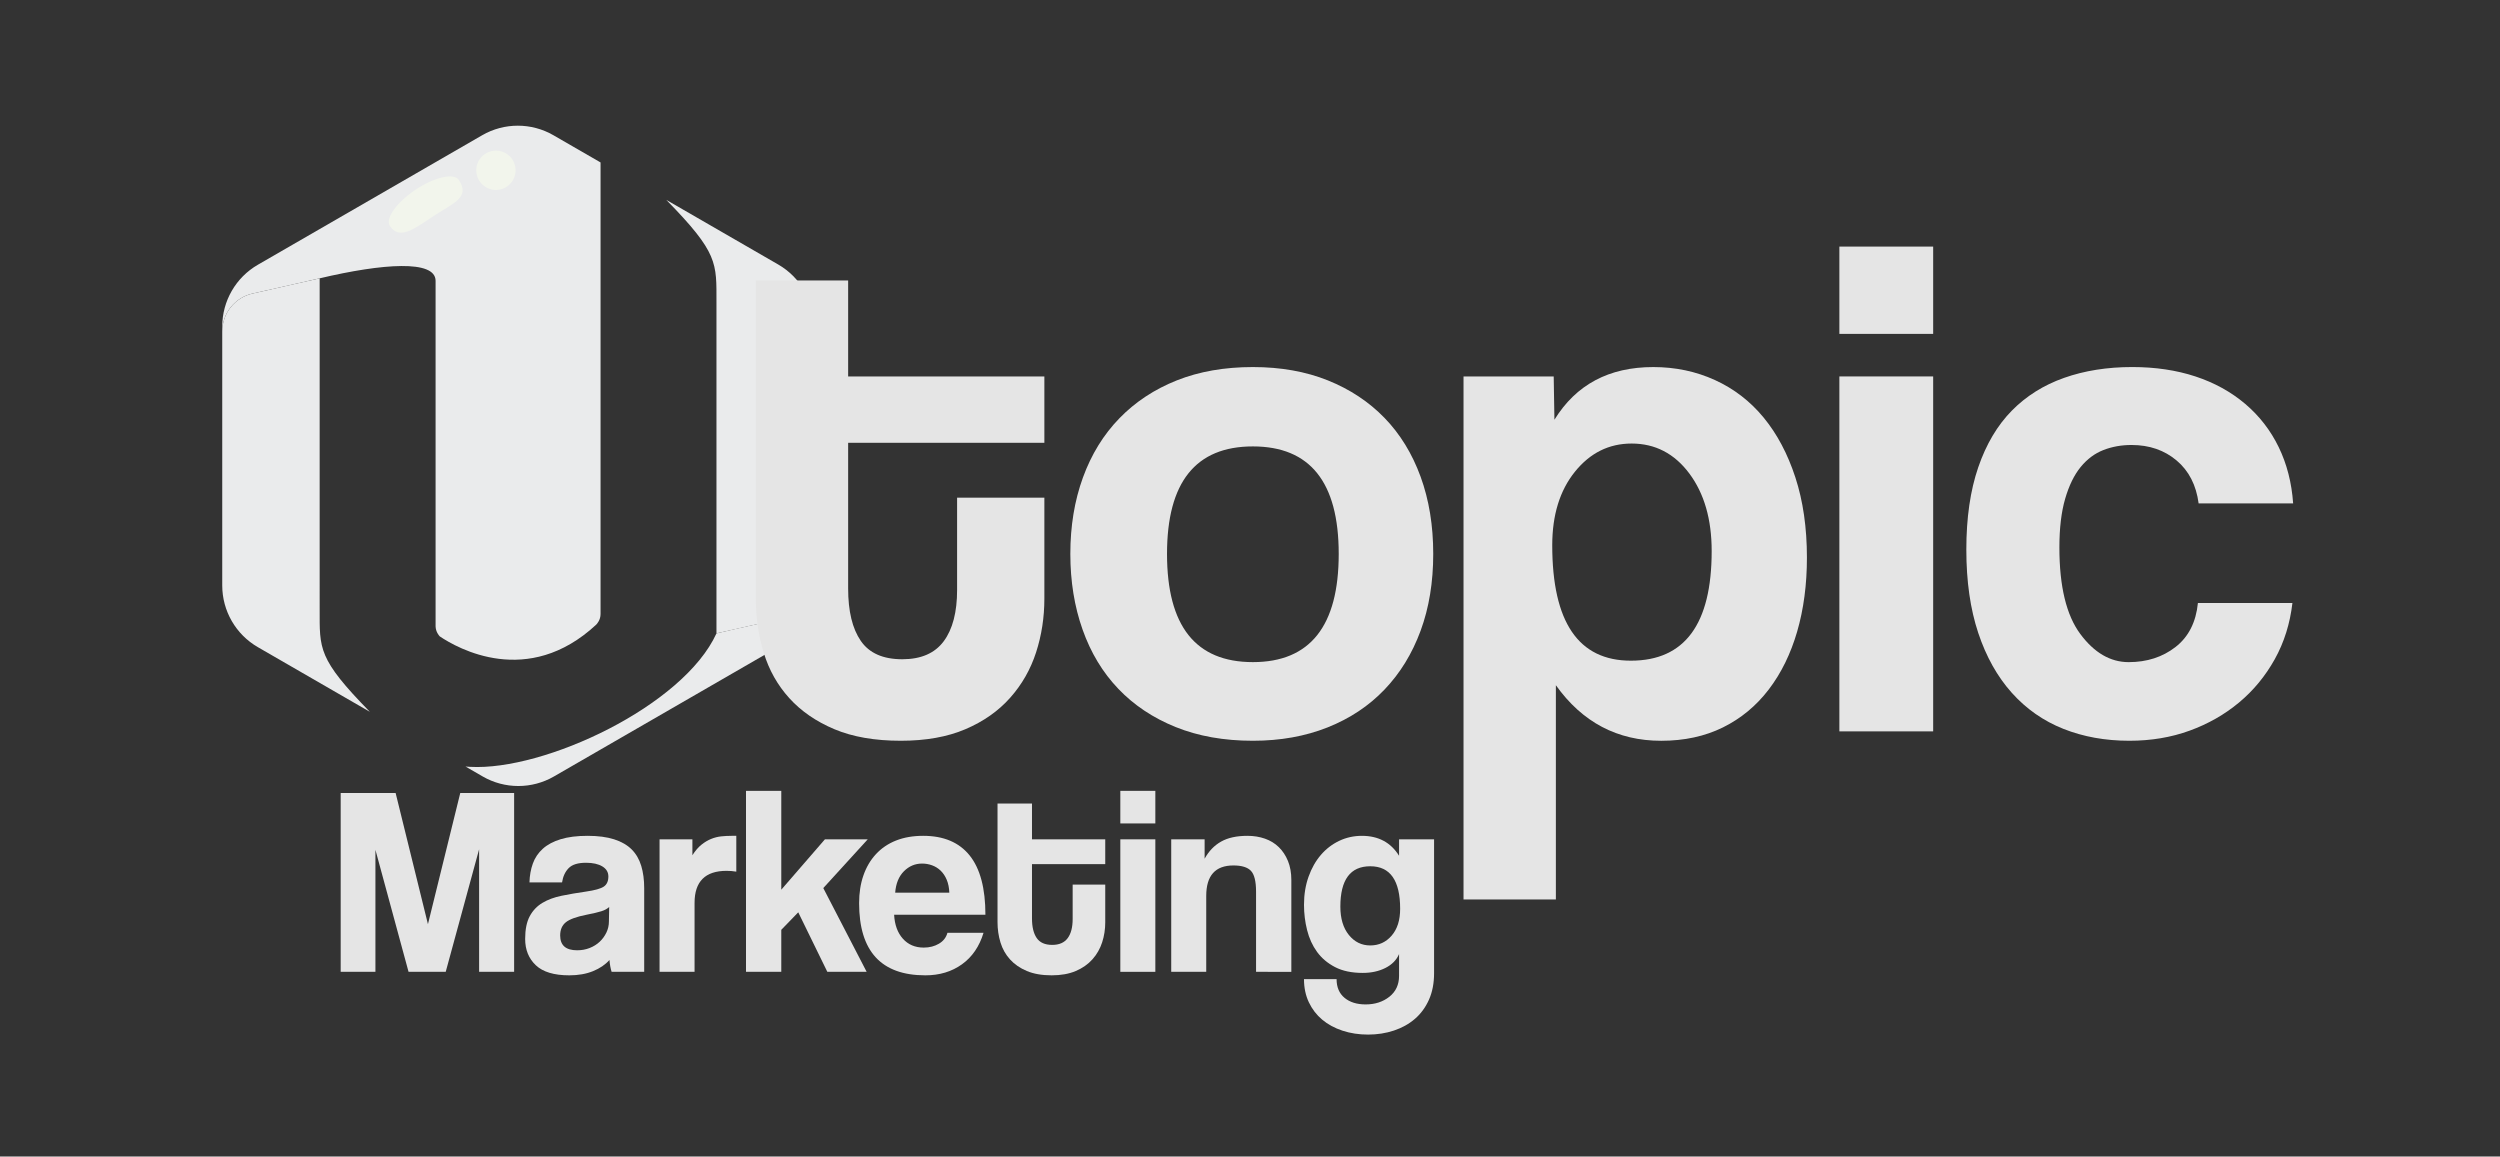 <svg xmlns="http://www.w3.org/2000/svg" xmlns:xlink="http://www.w3.org/1999/xlink" x="0px" y="0px" viewBox="0 0 1856.57 858.86" style="enable-background:new 0 0 1856.57 858.86;" xml:space="preserve"><rect x="0" y="0" width="1856.57" height="858.86" fill="#333333" stroke="none"/><style type="text/css">	.st0{display:none;}	.st1{display:inline;stroke:#FFFFFF;stroke-miterlimit:10;}	.st2{fill:#1E2C34;}	.st3{opacity:0.95;fill:#1A1A1A;}	.st4{clip-path:url(#SVGID_4_);fill:url(#SVGID_5_);}	.st5{fill:#2F5A9A;}	.st6{fill:#E5E5E5;}	.st7{opacity:0.1;clip-path:url(#SVGID_7_);}	.st8{opacity:0.1;}	.st9{clip-path:url(#SVGID_9_);}	.st10{fill:#FFFFFF;}	.st11{fill:#5B5158;}	.st12{opacity:0.04;clip-path:url(#SVGID_9_);}	.st13{opacity:0.23;clip-path:url(#SVGID_9_);}	.st14{fill:url(#SVGID_10_);}	.st15{opacity:0.1;clip-path:url(#SVGID_12_);}	.st16{clip-path:url(#SVGID_14_);}	.st17{opacity:0.04;clip-path:url(#SVGID_14_);}	.st18{opacity:0.23;clip-path:url(#SVGID_14_);}	.st19{fill:url(#SVGID_15_);}	.st20{opacity:0.3;}	.st21{opacity:0.1;clip-path:url(#SVGID_17_);}	.st22{clip-path:url(#SVGID_19_);}	.st23{opacity:0.04;clip-path:url(#SVGID_19_);}	.st24{opacity:0.23;clip-path:url(#SVGID_19_);}	.st25{fill:url(#SVGID_20_);}	.st26{opacity:0.1;clip-path:url(#SVGID_22_);}	.st27{clip-path:url(#SVGID_24_);}	.st28{opacity:0.04;clip-path:url(#SVGID_24_);}	.st29{opacity:0.23;clip-path:url(#SVGID_24_);}	.st30{fill:url(#SVGID_25_);}	.st31{opacity:0.1;clip-path:url(#SVGID_27_);}	.st32{clip-path:url(#SVGID_29_);}	.st33{opacity:0.04;clip-path:url(#SVGID_29_);}	.st34{opacity:0.23;clip-path:url(#SVGID_29_);}	.st35{fill:url(#SVGID_30_);}	.st36{opacity:0.1;clip-path:url(#SVGID_32_);}	.st37{clip-path:url(#SVGID_34_);}	.st38{opacity:0.04;clip-path:url(#SVGID_34_);}	.st39{opacity:0.23;clip-path:url(#SVGID_34_);}	.st40{fill:url(#SVGID_35_);}	.st41{fill:#081123;}	.st42{opacity:0.15;clip-path:url(#SVGID_37_);}	.st43{opacity:0.15;}	.st44{clip-path:url(#SVGID_39_);}	.st45{opacity:0.04;clip-path:url(#SVGID_39_);}	.st46{opacity:0.23;clip-path:url(#SVGID_39_);}	.st47{fill:url(#SVGID_40_);}	.st48{opacity:0.1;clip-path:url(#SVGID_42_);}	.st49{clip-path:url(#SVGID_44_);}	.st50{opacity:0.04;clip-path:url(#SVGID_44_);}	.st51{opacity:0.23;clip-path:url(#SVGID_44_);}	.st52{fill:url(#SVGID_45_);}	.st53{fill:#130D13;}	.st54{opacity:0.33;clip-path:url(#SVGID_47_);}	.st55{opacity:0.33;}	.st56{clip-path:url(#SVGID_49_);}	.st57{opacity:0.04;clip-path:url(#SVGID_49_);}	.st58{opacity:0.23;clip-path:url(#SVGID_49_);}	.st59{fill:url(#SVGID_50_);}	.st60{opacity:0.33;clip-path:url(#SVGID_52_);}	.st61{clip-path:url(#SVGID_54_);}	.st62{opacity:0.04;clip-path:url(#SVGID_54_);}	.st63{opacity:0.23;clip-path:url(#SVGID_54_);}	.st64{fill:url(#SVGID_55_);}	.st65{opacity:0.1;clip-path:url(#SVGID_57_);}	.st66{clip-path:url(#SVGID_59_);}	.st67{opacity:0.04;clip-path:url(#SVGID_59_);}	.st68{opacity:0.23;clip-path:url(#SVGID_59_);}	.st69{fill:url(#SVGID_60_);}	.st70{opacity:0.1;clip-path:url(#SVGID_62_);}	.st71{clip-path:url(#SVGID_64_);}	.st72{opacity:0.04;clip-path:url(#SVGID_64_);}	.st73{opacity:0.23;clip-path:url(#SVGID_64_);}	.st74{fill:url(#SVGID_65_);}	.st75{opacity:0.1;clip-path:url(#SVGID_67_);}	.st76{clip-path:url(#SVGID_69_);}	.st77{opacity:0.04;clip-path:url(#SVGID_69_);}	.st78{opacity:0.23;clip-path:url(#SVGID_69_);}	.st79{fill:url(#SVGID_70_);}	.st80{opacity:0.1;clip-path:url(#SVGID_72_);}	.st81{clip-path:url(#SVGID_74_);}	.st82{opacity:0.04;clip-path:url(#SVGID_74_);}	.st83{opacity:0.23;clip-path:url(#SVGID_74_);}	.st84{fill:url(#SVGID_75_);}	.st85{opacity:0.1;clip-path:url(#SVGID_77_);}	.st86{clip-path:url(#SVGID_79_);}	.st87{opacity:0.04;clip-path:url(#SVGID_79_);}	.st88{opacity:0.23;clip-path:url(#SVGID_79_);}	.st89{fill:url(#SVGID_80_);}	.st90{opacity:0.1;clip-path:url(#SVGID_82_);}	.st91{clip-path:url(#SVGID_84_);}	.st92{opacity:0.04;clip-path:url(#SVGID_84_);}	.st93{opacity:0.23;clip-path:url(#SVGID_84_);}	.st94{fill:url(#SVGID_85_);}	.st95{opacity:0.1;clip-path:url(#SVGID_87_);}	.st96{clip-path:url(#SVGID_89_);}	.st97{opacity:0.04;clip-path:url(#SVGID_89_);}	.st98{opacity:0.23;clip-path:url(#SVGID_89_);}	.st99{fill:url(#SVGID_90_);}	.st100{opacity:0.1;clip-path:url(#SVGID_92_);}	.st101{clip-path:url(#SVGID_94_);}	.st102{opacity:0.04;clip-path:url(#SVGID_94_);}	.st103{opacity:0.23;clip-path:url(#SVGID_94_);}	.st104{fill:url(#SVGID_95_);}	.st105{fill:#D9D9D9;}	.st106{fill:url(#SVGID_96_);}	.st107{fill:url(#SVGID_97_);}	.st108{fill:url(#SVGID_98_);}	.st109{fill:url(#SVGID_99_);}	.st110{fill:url(#SVGID_100_);}	.st111{fill:url(#SVGID_101_);}	.st112{fill:url(#SVGID_102_);}	.st113{fill:url(#SVGID_103_);}	.st114{fill:url(#SVGID_104_);}	.st115{fill:url(#SVGID_105_);}	.st116{fill:url(#SVGID_106_);}	.st117{fill:url(#SVGID_107_);}	.st118{fill:url(#SVGID_108_);}	.st119{fill:url(#SVGID_109_);}	.st120{fill:url(#SVGID_110_);}	.st121{fill:url(#SVGID_111_);}	.st122{fill:url(#SVGID_112_);}	.st123{fill:url(#SVGID_113_);}	.st124{fill:url(#SVGID_114_);}	.st125{fill:url(#SVGID_115_);}	.st126{fill:url(#SVGID_116_);}	.st127{fill:url(#SVGID_117_);}	.st128{fill:url(#SVGID_118_);}	.st129{fill:url(#SVGID_119_);}	.st130{fill:url(#SVGID_120_);}	.st131{fill:#1AE3D9;}	.st132{clip-path:url(#SVGID_124_);fill:url(#SVGID_125_);}	.st133{fill:#202046;}	.st134{clip-path:url(#SVGID_129_);fill:url(#SVGID_130_);}	.st135{clip-path:url(#SVGID_134_);fill:url(#SVGID_135_);}	.st136{fill:#EAEBEC;}	.st137{fill:#F2F5EC;}	.st138{fill:url(#SVGID_136_);}	.st139{fill:url(#SVGID_137_);}	.st140{fill:url(#SVGID_138_);}	.st141{fill:url(#SVGID_139_);}	.st142{fill:url(#SVGID_140_);}	.st143{fill:url(#SVGID_141_);}	.st144{fill:url(#SVGID_142_);}	.st145{fill:url(#SVGID_143_);}	.st146{fill:url(#SVGID_144_);}	.st147{fill:url(#SVGID_145_);}	.st148{fill:url(#SVGID_146_);}	.st149{fill:url(#SVGID_147_);}	.st150{fill:url(#SVGID_148_);}	.st151{fill:url(#SVGID_149_);}	.st152{fill:url(#SVGID_150_);}	.st153{fill:url(#SVGID_151_);}	.st154{fill:url(#SVGID_152_);}	.st155{fill:url(#SVGID_153_);}	.st156{clip-path:url(#SVGID_157_);fill:url(#SVGID_158_);}	.st157{fill:#6408B1;}	.st158{fill:url(#SVGID_159_);}	.st159{fill:url(#SVGID_160_);}	.st160{fill:url(#SVGID_163_);}	.st161{fill:url(#SVGID_164_);}	.st162{fill:url(#SVGID_165_);}	.st163{fill:url(#SVGID_166_);}	.st164{fill:url(#SVGID_167_);}	.st165{fill:url(#SVGID_168_);}	.st166{fill:url(#SVGID_169_);}	.st167{fill:url(#SVGID_170_);}	.st168{fill:url(#SVGID_171_);}	.st169{fill:url(#SVGID_172_);}	.st170{fill:url(#SVGID_173_);}	.st171{fill:url(#SVGID_174_);}	.st172{fill:url(#SVGID_175_);}	.st173{fill:url(#SVGID_176_);}	.st174{fill:url(#SVGID_177_);}	.st175{fill:url(#SVGID_178_);}	.st176{fill:url(#SVGID_179_);}	.st177{fill:url(#SVGID_180_);}	.st178{fill:url(#SVGID_181_);}	.st179{fill:url(#SVGID_182_);}	.st180{fill:url(#SVGID_183_);}	.st181{fill:url(#SVGID_184_);}	.st182{fill:url(#SVGID_185_);}	.st183{opacity:0.79;fill:url(#SVGID_186_);}</style><g id="Capa_1"></g><g id="Capa_2" class="st0"></g><g id="Capa_3">	<g>		<g>			<g>				<path class="st136" d="M577.96,196.45l-83.15-48.01c38.7,39.52,37.26,46.64,37.26,76.39v245.53l49.85-11.3     c13.16-2.98,22.5-14.68,22.5-28.17V242.27C604.42,223.37,594.33,205.9,577.96,196.45"></path>			</g>			<path class="st136" d="M191.5,480.6l83.15,48.01c-38.7-39.52-37.26-46.64-37.26-76.4V206.68l-49.85,11.3    c-13.16,2.98-22.5,14.68-22.5,28.17v188.63C165.04,453.69,175.13,471.15,191.5,480.6"></path>			<g>				<path class="st136" d="M581.92,459.07c0,0-36.44,8.07-49.85,11.3c-24.61,53.96-127.92,102.25-183.06,99.11     c-1.11-0.04-2.22-0.11-3.3-0.22l12.76,7.37c16.37,9.45,36.54,9.45,52.9,0l166.59-96.18c16.37-9.45,26.45-26.92,26.45-45.82     v-3.73C604.42,444.39,595.07,456.08,581.92,459.07"></path>			</g>			<g>				<path class="st136" d="M442.76,463.88c0.7-0.71,3.23-3.54,3.23-7.91v-72.29v-90.29V120.64l-35-20.21     c-16.37-9.45-36.54-9.45-52.9,0L191.5,196.61c-16.37,9.45-26.45,26.92-26.45,45.82v3.73c0-13.49,9.34-25.19,22.5-28.17     c0,0,37.41-8.36,49.85-11.3c46.83-11.06,86.08-13.91,86.08,1.86v84.84v90.29v81.48c0.14,4.04,2.4,6.71,3.14,7.46     C339.69,481.42,391.89,511.13,442.76,463.88"></path>			</g>			<path class="st137" d="M382.87,127.11c-0.35,8.05-7.17,14.29-15.22,13.94c-8.05-0.35-14.29-7.17-13.94-15.22    c0.35-8.05,7.17-14.3,15.22-13.94C376.98,112.23,383.22,119.05,382.87,127.11"></path>			<path class="st137" d="M340.78,133.65c8.84,13.24-4.89,17.5-19.04,26.95c-14.15,9.44-25.11,17.86-32.19,7.25    c-3.63-5.44,4.89-17.51,19.04-26.95C322.73,131.46,337.14,128.21,340.78,133.65"></path>		</g>		<g>			<g>				<g>					<g>						<path class="st6" d="M710.75,369.56h64.83v75.01c0,13.93-2.06,27.24-6.16,39.91c-4.11,12.68-10.54,23.93-19.29,33.75       c-8.75,9.83-19.82,17.6-33.22,23.31c-13.39,5.71-29.38,8.57-47.95,8.57c-19.29,0-35.72-2.86-49.29-8.57       c-13.58-5.71-24.74-13.39-33.48-23.04c-8.76-9.65-15.09-20.9-19.02-33.75c-3.94-12.86-5.89-26.43-5.89-40.71V208.3h68.58       v71.26h145.72v49.29H629.86v108.22c0,16.79,3.12,29.74,9.38,38.84c6.24,9.11,16.52,13.67,30.81,13.67       c13.93,0,24.19-4.46,30.81-13.39c6.6-8.92,9.91-21.61,9.91-38.04V369.56z"></path>						<path class="st6" d="M930.41,550.11c-21.43,0-40.54-3.4-57.33-10.18c-16.79-6.78-30.99-16.25-42.59-28.4       c-11.61-12.14-20.45-26.79-26.52-43.93c-6.08-17.14-9.11-35.89-9.11-56.25c0-20.71,3.12-39.65,9.38-56.79       c6.25-17.14,15.27-31.79,27.06-43.93c11.79-12.14,25.98-21.51,42.59-28.13c16.61-6.6,35.44-9.91,56.52-9.91       c20.71,0,39.29,3.31,55.72,9.91c16.43,6.62,30.45,15.89,42.06,27.86c11.6,11.97,20.53,26.52,26.79,43.66       c6.25,17.14,9.38,36.25,9.38,57.33c0,21.08-3.13,40.1-9.38,57.06c-6.25,16.97-15.18,31.53-26.79,43.67       c-11.61,12.15-25.72,21.52-42.33,28.13C969.25,546.8,950.77,550.11,930.41,550.11z M930.41,491.71       c42.5,0,63.76-26.79,63.76-80.36c0-53.22-21.25-79.83-63.76-79.83c-42.51,0-63.75,26.61-63.75,79.83       C866.66,464.92,887.9,491.71,930.41,491.71z"></path>						<path class="st6" d="M1086.85,667.98V279.55h66.97l0.54,32.15c16.07-26.07,40.53-39.11,73.4-39.11       c16.42,0,31.69,3.22,45.81,9.65c14.11,6.43,26.16,15.72,36.16,27.86c10,12.15,17.86,26.97,23.57,44.47       c5.71,17.5,8.57,37.33,8.57,59.47c0,20-2.41,38.3-7.23,54.91c-4.82,16.61-11.88,30.99-21.16,43.13       c-9.29,12.15-20.63,21.52-34.02,28.13c-13.39,6.6-28.66,9.91-45.81,9.91c-32.51,0-58.58-13.74-78.22-41.26v159.12H1086.85z        M1211.14,490.64c40,0,60-27.14,60-81.43c0-23.57-5.54-42.76-16.61-57.59c-11.07-14.82-25.36-22.23-42.86-22.23       c-16.79,0-30.81,6.97-42.06,20.9c-11.25,13.93-16.87,32.15-16.87,54.65C1152.75,462.07,1172.21,490.64,1211.14,490.64z"></path>						<path class="st6" d="M1365.97,247.95v-64.83h69.65v64.83H1365.97z M1365.97,543.15V279.55h69.65v263.59H1365.97z"></path>						<path class="st6" d="M1702.42,447.78c-1.79,15.36-6.16,29.29-13.13,41.79c-6.97,12.5-15.8,23.22-26.52,32.14       c-10.71,8.93-22.95,15.9-36.7,20.9c-13.75,5-28.66,7.5-44.74,7.5c-17.86,0-34.2-2.95-49.02-8.84       c-14.83-5.89-27.59-14.82-38.31-26.79c-10.71-11.96-19.02-26.79-24.91-44.47s-8.84-38.3-8.84-61.88       c0-23.58,2.95-43.93,8.84-61.08c5.89-17.14,14.2-31.16,24.91-42.05c10.72-10.89,23.66-19.02,38.84-24.38       c15.18-5.36,32.05-8.04,50.63-8.04c17.14,0,32.76,2.33,46.88,6.97c14.11,4.65,26.43,11.44,36.97,20.36       c10.53,8.93,18.84,19.65,24.91,32.15c6.07,12.5,9.64,26.43,10.72,41.79h-70.19c-1.79-13.57-7.23-24.19-16.34-31.87       c-9.11-7.68-20.28-11.52-33.48-11.52c-7.5,0-14.46,1.25-20.89,3.75c-6.43,2.51-12.06,6.7-16.88,12.59s-8.66,13.75-11.52,23.57       c-2.86,9.83-4.29,21.88-4.29,36.17c0,28.93,5.17,50.36,15.54,64.29c10.36,13.93,22.32,20.89,35.9,20.89       c13.57,0,25.18-3.75,34.82-11.25c9.64-7.5,15.18-18.39,16.61-32.68H1702.42z"></path>					</g>					<g>						<path class="st6" d="M355.8,721.71v-91l-24.8,91h-27.6l-24.6-90.6v90.6H253v-132.8h40.8l24,97.4l24-97.4h40v132.8H355.8z"></path>						<path class="st6" d="M454.2,721.71c-0.8-2.53-1.33-5.46-1.6-8.8c-3.07,3.47-7.14,6.23-12.2,8.3c-5.07,2.06-10.93,3.1-17.6,3.1       c-11.33,0-19.64-2.5-24.9-7.5c-5.27-5-7.9-11.5-7.9-19.5c0-7.07,1.13-12.7,3.4-16.9c2.26-4.2,5.4-7.5,9.4-9.9       c4-2.4,8.77-4.17,14.3-5.3c5.53-1.13,11.57-2.17,18.1-3.1c6.53-0.93,10.93-2.17,13.2-3.7c2.26-1.53,3.4-4.03,3.4-7.5       c0-3.2-1.5-5.7-4.5-7.5c-3-1.8-7.03-2.7-12.1-2.7c-6,0-10.3,1.33-12.9,4c-2.6,2.67-4.23,6.2-4.9,10.6h-24.2       c0.13-5.07,0.97-9.73,2.5-14c1.53-4.26,4-7.93,7.4-11c3.4-3.07,7.83-5.43,13.3-7.1c5.46-1.67,12.13-2.5,20-2.5       c7.73,0,14.3,0.87,19.7,2.6c5.4,1.73,9.73,4.23,13,7.5c3.27,3.27,5.63,7.33,7.1,12.2c1.47,4.87,2.2,10.37,2.2,16.5v62.2H454.2       z M452.4,673.51c-1.33,1.33-3.27,2.4-5.8,3.2c-2.54,0.8-6.2,1.67-11,2.6c-7.47,1.47-12.6,3.33-15.4,5.6       c-2.8,2.27-4.2,5.53-4.2,9.8c0,7.33,4.2,11,12.6,11c3.33,0,6.44-0.57,9.3-1.7c2.86-1.13,5.33-2.67,7.4-4.6       c2.07-1.93,3.73-4.2,5-6.8c1.26-2.6,1.9-5.37,1.9-8.3L452.4,673.51z"></path>						<path class="st6" d="M489.8,721.71v-98.4h24.4v11.8c2.13-3.33,4.37-5.93,6.7-7.8c2.33-1.86,4.73-3.3,7.2-4.3       c2.47-1,4.97-1.63,7.5-1.9c2.53-0.26,5.13-0.4,7.8-0.4h3.4v26.6c-2.4-0.4-4.8-0.6-7.2-0.6c-15.87,0-23.8,7.93-23.8,23.8v51.2       H489.8z"></path>						<path class="st6" d="M614.4,721.71l-21.6-44.2l-12.6,13v31.2H554v-134.4h26.2v73.4l32.4-37.4h31.8l-33,36.2l32.2,62.2H614.4z"></path>						<path class="st6" d="M664,679.31c0.4,7.47,2.56,13.4,6.5,17.8c3.93,4.4,9.1,6.6,15.5,6.6c4.27,0,8.03-0.97,11.3-2.9       c3.27-1.93,5.37-4.63,6.3-8.1h26.8c-3.07,10.13-8.4,17.94-16,23.4c-7.6,5.47-16.67,8.2-27.2,8.2c-32.8,0-49.2-17.86-49.2-53.6       c0-7.6,1.06-14.46,3.2-20.6c2.13-6.13,5.23-11.4,9.3-15.8c4.07-4.4,9.03-7.77,14.9-10.1c5.87-2.33,12.6-3.5,20.2-3.5       c15.2,0,26.7,4.87,34.5,14.6c7.8,9.74,11.7,24.4,11.7,44H664z M704.99,662.91c-0.13-3.6-0.77-6.77-1.9-9.5       c-1.14-2.73-2.64-5-4.5-6.8c-1.87-1.8-4-3.13-6.4-4c-2.4-0.87-4.87-1.3-7.4-1.3c-5.2,0-9.7,1.9-13.5,5.7s-5.97,9.1-6.5,15.9       H704.99z"></path>						<path class="st6" d="M796.59,656.91h24.2v28c0,5.2-0.77,10.17-2.3,14.9c-1.54,4.73-3.93,8.94-7.2,12.6       c-3.27,3.67-7.4,6.57-12.4,8.7c-5,2.13-10.97,3.2-17.9,3.2c-7.2,0-13.34-1.07-18.4-3.2c-5.07-2.13-9.24-5-12.5-8.6       c-3.27-3.6-5.64-7.8-7.1-12.6c-1.47-4.8-2.2-9.86-2.2-15.2v-88h25.6v26.6h54.4v18.4h-54.4v40.4c0,6.27,1.17,11.1,3.5,14.5       c2.33,3.4,6.17,5.1,11.5,5.1c5.2,0,9.03-1.67,11.5-5c2.47-3.33,3.7-8.07,3.7-14.2V656.91z"></path>						<path class="st6" d="M831.99,611.51v-24.2h26v24.2H831.99z M831.99,721.71v-98.4h26v98.4H831.99z"></path>						<path class="st6" d="M932.78,721.71v-59.6c0-7.6-1.27-12.73-3.8-15.4s-6.87-4-13-4c-13.47,0-20.2,7.54-20.2,22.6v56.4h-26       v-98.4h24.8v14.4c3.07-5.6,7.13-9.83,12.2-12.7c5.07-2.87,11.6-4.3,19.6-4.3c4.67,0,9,0.7,13,2.1c4,1.4,7.43,3.5,10.3,6.3       c2.87,2.8,5.13,6.23,6.8,10.3c1.66,4.07,2.5,8.77,2.5,14.1v68.2H932.78z"></path>						<path class="st6" d="M1038.99,708.51c-1.87,4.4-5.24,7.83-10.1,10.3c-4.87,2.47-10.5,3.7-16.9,3.7       c-8.14,0-14.97-1.43-20.5-4.3c-5.54-2.86-10-6.63-13.4-11.3c-3.4-4.67-5.87-10.07-7.4-16.2c-1.54-6.13-2.3-12.4-2.3-18.8       c0-7.6,1.13-14.57,3.4-20.9c2.26-6.33,5.33-11.73,9.2-16.2c3.86-4.47,8.4-7.93,13.6-10.4c5.2-2.47,10.8-3.7,16.8-3.7       c12.27,0,21.47,4.93,27.6,14.8v-12.2h26v99.4c0,7.46-1.27,14.03-3.8,19.7c-2.53,5.66-6,10.4-10.4,14.2       c-4.4,3.8-9.6,6.7-15.6,8.7c-6,2-12.4,3-19.2,3s-13.13-0.97-19-2.9c-5.87-1.93-10.9-4.67-15.1-8.2       c-4.2-3.53-7.5-7.83-9.9-12.9c-2.4-5.07-3.6-10.8-3.6-17.2h24.2c0,6,1.96,10.63,5.9,13.9c3.93,3.27,9.17,4.9,15.7,4.9       c6.93,0,12.8-1.9,17.6-5.7s7.2-8.97,7.2-15.5V708.51z M1017.59,702.11c6.4,0,11.7-2.43,15.9-7.3c4.2-4.87,6.3-11.5,6.3-19.9       c0-21.07-7.4-31.6-22.2-31.6c-14.8,0-22.2,10-22.2,30c0,8.8,2.1,15.8,6.3,21C1005.89,699.51,1011.18,702.11,1017.59,702.11z"></path>					</g>				</g>			</g>		</g>	</g></g></svg>
